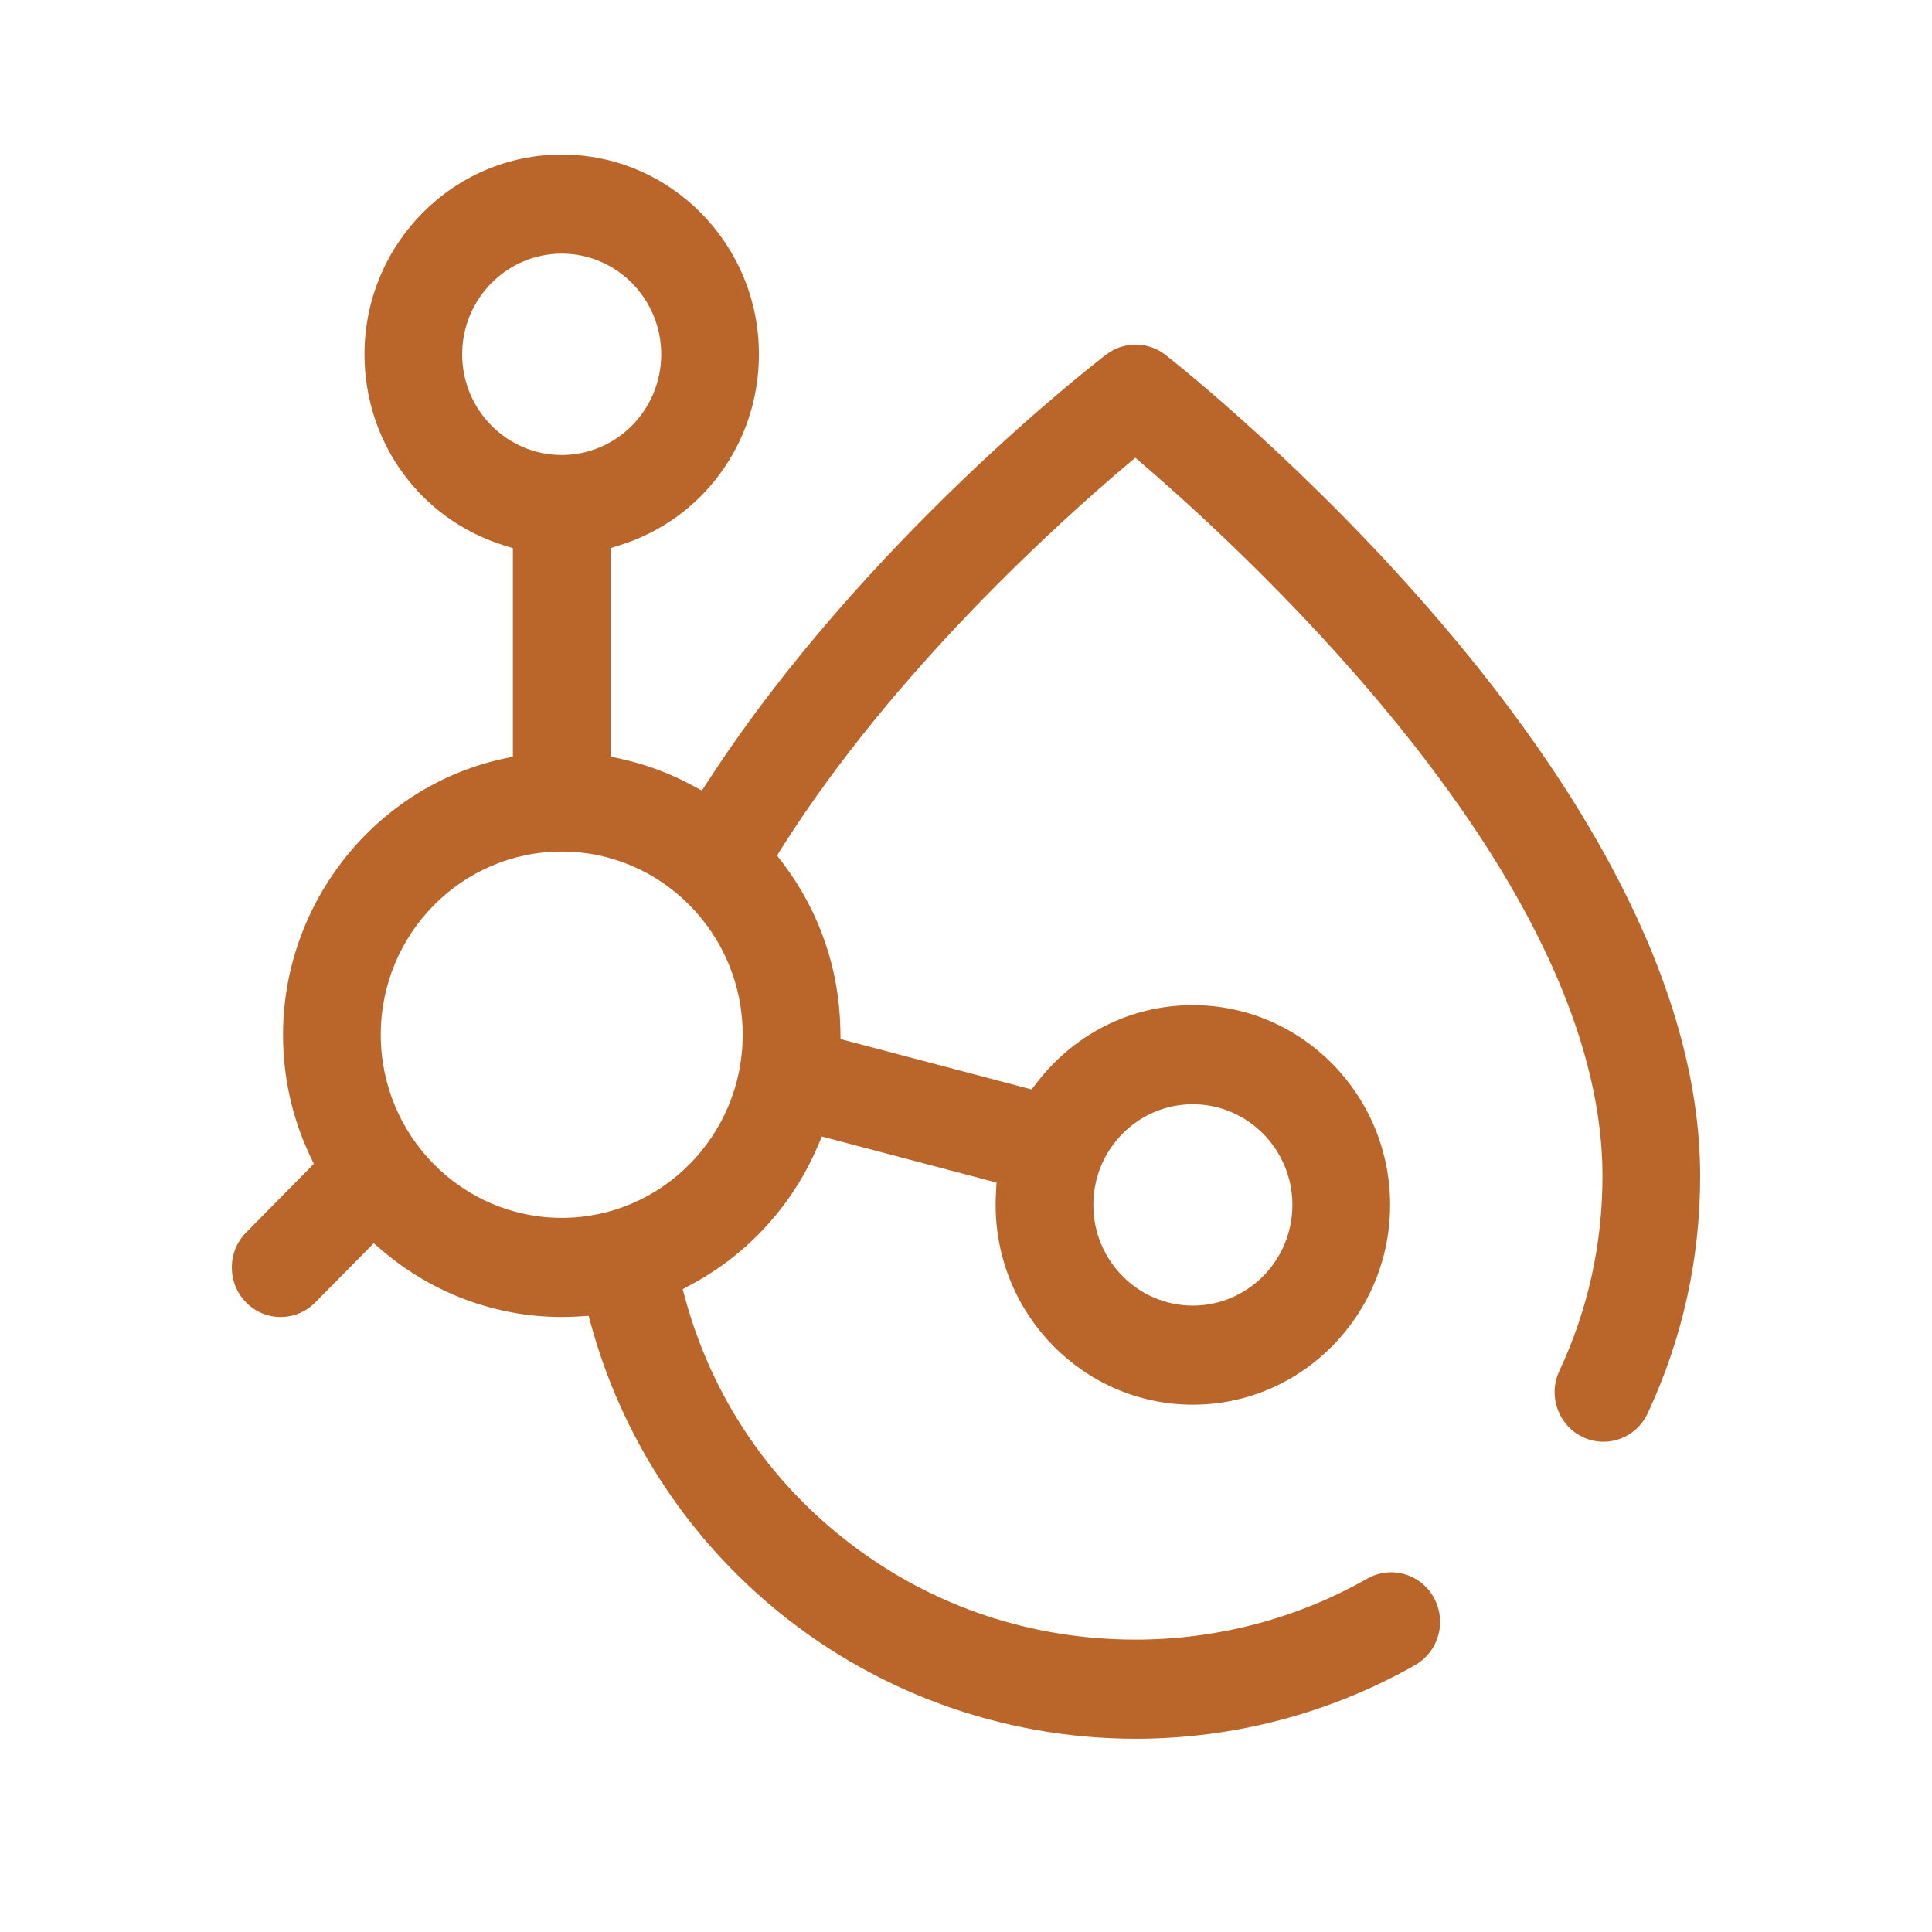 <svg width="50" height="50" viewBox="0 0 50 50" fill="none" xmlns="http://www.w3.org/2000/svg">
<g clip-path="url(#clip0_1770_68)">
<path d="M40.956 37.188C41.261 37.335 41.605 37.352 41.923 37.237C42.241 37.123 42.496 36.888 42.641 36.578C43.543 34.648 44 32.581 44 30.436C44 20.144 30.728 9.628 30.163 9.185C29.713 8.833 29.082 8.829 28.629 9.176C28.374 9.37 22.358 14.005 18.336 20.197L18.165 20.459L17.892 20.313C17.317 20.006 16.704 19.779 16.07 19.639L15.801 19.58V14.185L16.042 14.11C18.195 13.435 19.641 11.45 19.641 9.168C19.642 6.319 17.352 4 14.537 4C11.723 4 9.433 6.319 9.433 9.17C9.433 11.451 10.88 13.437 13.032 14.111L13.273 14.187V19.582L13.004 19.641C9.713 20.366 7.325 23.367 7.325 26.779C7.325 27.87 7.558 28.921 8.018 29.901L8.121 30.122L6.372 31.894C6.132 32.136 6 32.457 6 32.8C6 33.143 6.131 33.465 6.369 33.707C6.608 33.95 6.925 34.084 7.263 34.084H7.264C7.601 34.084 7.918 33.951 8.157 33.709L9.671 32.176L9.911 32.379C11.206 33.478 12.848 34.084 14.537 34.084C14.677 34.084 14.819 34.079 14.959 34.071L15.233 34.055L15.307 34.323C16.088 37.132 17.68 39.621 19.912 41.519C22.55 43.763 25.917 44.999 29.39 44.999C31.928 44.999 34.429 44.34 36.623 43.092C36.917 42.924 37.13 42.651 37.222 42.321C37.313 41.991 37.272 41.645 37.108 41.346C36.942 41.047 36.672 40.832 36.347 40.739C36.022 40.646 35.681 40.688 35.386 40.854C33.57 41.888 31.497 42.433 29.391 42.433C26.699 42.433 24.155 41.582 22.035 39.972C19.927 38.371 18.442 36.178 17.741 33.632L17.668 33.364L17.91 33.233C19.352 32.457 20.504 31.197 21.154 29.684L21.271 29.413L25.79 30.605L25.775 30.888C25.769 30.986 25.767 31.085 25.767 31.183C25.767 34.034 28.056 36.353 30.871 36.353C33.686 36.353 35.976 34.034 35.976 31.183C35.976 28.332 33.686 26.013 30.871 26.013C29.508 26.013 28.227 26.55 27.262 27.527C27.11 27.681 26.967 27.845 26.836 28.015L26.698 28.195L21.753 26.891L21.748 26.629C21.717 25.062 21.201 23.577 20.257 22.333L20.11 22.14L20.239 21.935C23.135 17.35 27.443 13.482 29.161 12.032L29.382 11.846L29.6 12.034C31.123 13.345 34.062 16.037 36.638 19.338C39.845 23.45 41.472 27.185 41.472 30.436C41.472 32.198 41.096 33.895 40.356 35.48C40.211 35.789 40.194 36.138 40.308 36.46C40.421 36.783 40.652 37.042 40.957 37.188H40.956ZM11.961 9.17C11.961 7.734 13.116 6.564 14.537 6.564C15.957 6.564 17.112 7.733 17.112 9.17C17.112 10.607 15.957 11.776 14.537 11.776C13.116 11.776 11.961 10.607 11.961 9.17ZM14.537 31.518C11.955 31.518 9.854 29.392 9.854 26.778C9.854 24.165 11.955 22.038 14.537 22.038C17.12 22.038 19.221 24.165 19.221 26.778C19.221 29.392 17.12 31.518 14.537 31.518ZM29.049 29.342C29.535 28.849 30.182 28.578 30.871 28.578C32.291 28.578 33.447 29.747 33.447 31.184C33.447 32.621 32.291 33.789 30.871 33.789C29.451 33.789 28.296 32.621 28.296 31.184C28.296 30.488 28.563 29.834 29.049 29.342H29.049Z" fill="#BA662B"/>
</g>
<defs>
<clipPath id="clip0_1770_68">
<rect width="38" height="41" fill="white" transform="translate(6 4)"/>
</clipPath>
</defs>
</svg>
